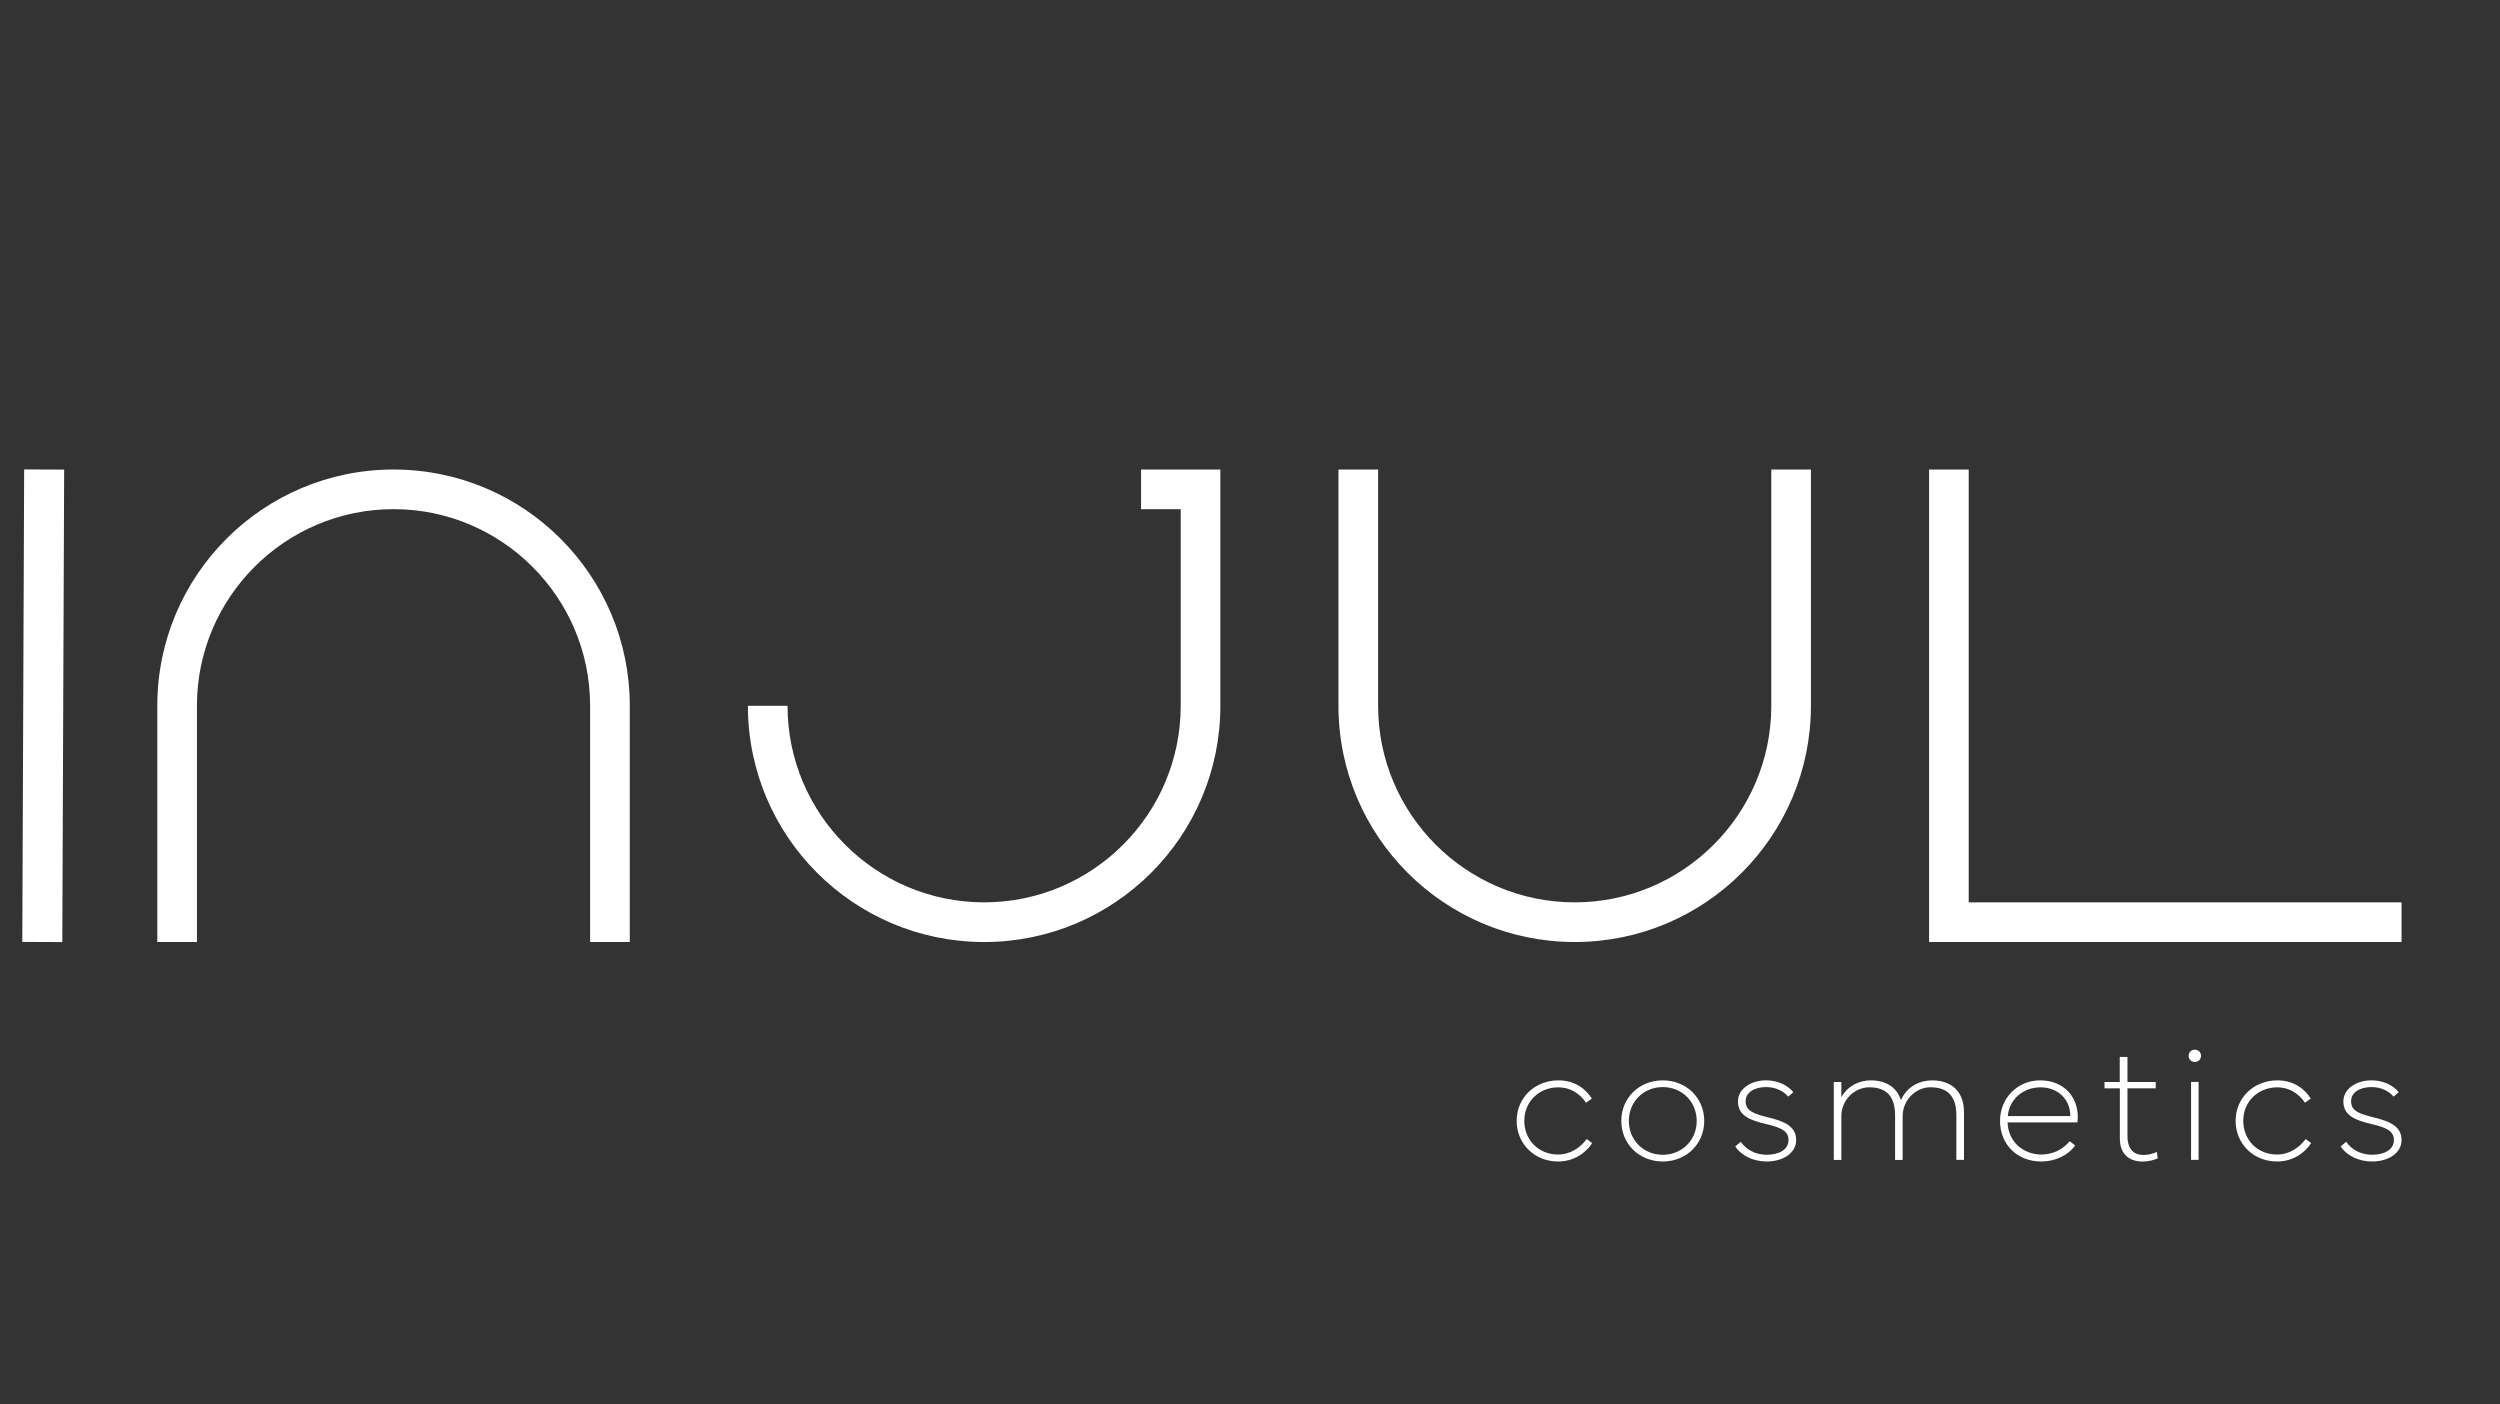 <svg width="89" height="50" viewBox="0 0 89 50" fill="none" xmlns="http://www.w3.org/2000/svg">
<rect x="0" y="0" width="89" height="50" fill="#333333" stroke="none"/>
<path d="M22.42 25.125V33.535H21.008V25.125C21.008 21.266 17.869 18.126 14.01 18.126C10.15 18.126 7.011 21.265 7.011 25.125V33.535H5.6V25.125C5.6 20.48 9.365 16.715 14.01 16.715C18.654 16.715 22.42 20.48 22.42 25.125Z" fill="white"/>
<path d="M43.445 16.716V25.126C43.445 29.77 39.679 33.536 35.035 33.536C30.39 33.536 26.625 29.77 26.625 25.126H28.036C28.036 28.985 31.175 32.124 35.035 32.124C38.894 32.124 42.033 28.985 42.033 25.126V18.127H40.622V16.716H42.033H43.445Z" fill="white"/>
<path d="M63.058 16.716H64.469V25.126C64.469 29.77 60.704 33.536 56.059 33.536C51.415 33.536 47.649 29.77 47.649 25.126V16.716H49.061V25.126C49.061 28.985 52.2 32.124 56.059 32.124C59.918 32.124 63.058 28.985 63.058 25.126V16.716Z" fill="white"/>
<path d="M84.23 32.124H85.495V33.536H80.937H68.675V32.451V32.124V16.716H70.086V32.124H80.936H84.23Z" fill="white"/>
<path d="M1.572 16.715L1.506 33.535" stroke="white" stroke-width="1.424" stroke-miterlimit="10"/>
<path d="M53.993 39.902C53.993 39.082 54.638 38.461 55.481 38.461C56.088 38.461 56.469 38.791 56.669 39.108L56.464 39.258C56.241 38.923 55.886 38.709 55.481 38.709C54.779 38.709 54.265 39.227 54.265 39.902C54.265 40.579 54.77 41.101 55.466 41.101C55.911 41.101 56.266 40.85 56.486 40.549L56.683 40.694C56.431 41.081 55.995 41.349 55.466 41.349C54.623 41.349 53.993 40.714 53.993 39.902Z" fill="white"/>
<path d="M57.718 39.905C57.718 39.09 58.351 38.461 59.194 38.461C60.038 38.461 60.671 39.091 60.671 39.905C60.671 40.719 60.038 41.349 59.194 41.349C58.351 41.349 57.718 40.72 57.718 39.905ZM59.194 41.11C59.885 41.11 60.403 40.581 60.403 39.905C60.403 39.229 59.885 38.7 59.194 38.7C58.501 38.7 57.987 39.229 57.987 39.905C57.987 40.581 58.501 41.11 59.194 41.11Z" fill="white"/>
<path d="M61.972 40.647C62.16 40.928 62.498 41.109 62.894 41.109C63.347 41.109 63.671 40.919 63.671 40.586C63.671 40.251 63.379 40.136 62.877 40.017C62.313 39.884 61.871 39.725 61.871 39.211C61.871 38.752 62.346 38.46 62.874 38.46C63.299 38.46 63.657 38.645 63.842 38.882L63.66 39.041C63.495 38.844 63.223 38.7 62.874 38.7C62.458 38.7 62.145 38.891 62.145 39.2C62.145 39.555 62.434 39.65 62.966 39.783C63.512 39.919 63.943 40.089 63.943 40.586C63.943 41.057 63.466 41.349 62.897 41.349C62.42 41.349 61.993 41.146 61.776 40.811L61.972 40.647Z" fill="white"/>
<path d="M65.283 38.519H65.552V39.059C65.801 38.623 66.229 38.461 66.601 38.461C67.13 38.461 67.526 38.701 67.673 39.166C67.892 38.669 68.352 38.461 68.783 38.461C69.459 38.461 69.918 38.845 69.918 39.593V41.292H69.646V39.701C69.646 39.025 69.332 38.707 68.727 38.707C68.204 38.707 67.734 39.155 67.734 39.739V41.293H67.465V39.702C67.465 39.025 67.15 38.708 66.546 38.708C66.023 38.708 65.552 39.158 65.552 39.731V41.294H65.283V38.519Z" fill="white"/>
<path d="M71.201 39.905C71.201 39.079 71.834 38.461 72.629 38.461C73.469 38.461 73.966 39.042 73.969 39.749C73.969 39.813 73.966 39.888 73.957 39.957H71.47C71.49 40.651 72.039 41.101 72.666 41.101C73.073 41.101 73.437 40.927 73.68 40.627L73.876 40.777C73.599 41.161 73.134 41.349 72.663 41.349C71.809 41.349 71.201 40.737 71.201 39.905ZM73.703 39.731C73.703 39.119 73.247 38.709 72.64 38.709C72.039 38.709 71.53 39.121 71.478 39.731H73.703Z" fill="white"/>
<path d="M75.463 38.519V37.626H75.738V38.519H76.743V38.744H75.738V40.449C75.738 40.929 75.984 41.117 76.302 41.117C76.458 41.117 76.635 41.079 76.782 41.01L76.817 41.236C76.707 41.29 76.493 41.351 76.282 41.351C75.805 41.351 75.467 41.091 75.467 40.536V38.744H74.921V38.519H75.463Z" fill="white"/>
<path d="M78.134 37.368C78.262 37.368 78.356 37.464 78.356 37.587C78.356 37.711 78.261 37.807 78.134 37.807C78.01 37.807 77.915 37.711 77.915 37.587C77.915 37.464 78.01 37.368 78.134 37.368ZM78.27 38.518V41.292H78.002V38.518H78.27Z" fill="white"/>
<path d="M79.588 39.902C79.588 39.082 80.233 38.461 81.076 38.461C81.683 38.461 82.064 38.791 82.263 39.108L82.058 39.258C81.836 38.923 81.481 38.709 81.076 38.709C80.374 38.709 79.86 39.227 79.86 39.902C79.86 40.579 80.365 41.101 81.061 41.101C81.506 41.101 81.861 40.85 82.081 40.549L82.278 40.694C82.026 41.081 81.59 41.349 81.061 41.349C80.218 41.349 79.588 40.714 79.588 39.902Z" fill="white"/>
<path d="M83.524 40.647C83.712 40.928 84.05 41.109 84.446 41.109C84.899 41.109 85.223 40.919 85.223 40.586C85.223 40.251 84.931 40.136 84.429 40.017C83.865 39.884 83.424 39.725 83.424 39.211C83.424 38.752 83.898 38.46 84.426 38.46C84.851 38.46 85.209 38.645 85.394 38.882L85.212 39.041C85.047 38.844 84.775 38.7 84.426 38.7C84.01 38.7 83.698 38.891 83.698 39.2C83.698 39.555 83.987 39.65 84.518 39.783C85.064 39.919 85.495 40.089 85.495 40.586C85.495 41.057 85.018 41.349 84.449 41.349C83.972 41.349 83.545 41.146 83.328 40.811L83.524 40.647Z" fill="white"/>
</svg>
